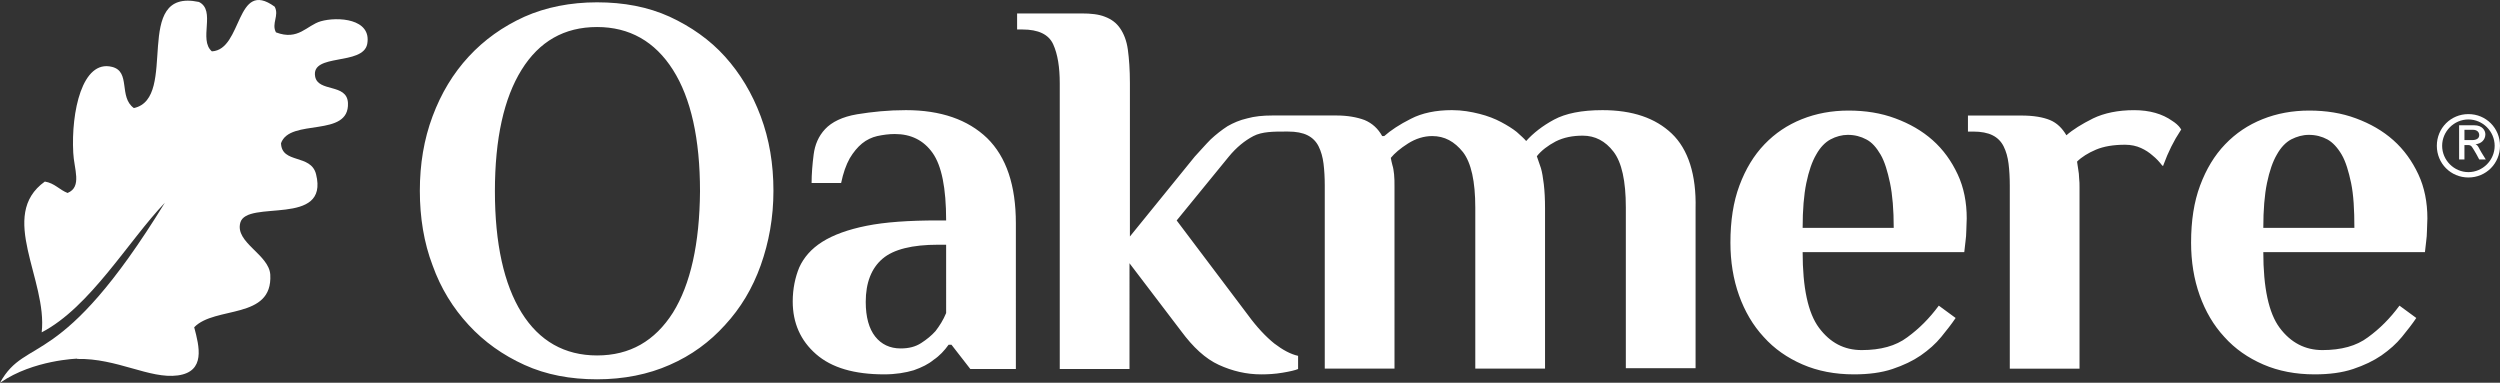 <?xml version="1.0" encoding="utf-8"?>
<!-- Generator: Adobe Illustrator 16.0.0, SVG Export Plug-In . SVG Version: 6.00 Build 0)  -->
<!DOCTYPE svg PUBLIC "-//W3C//DTD SVG 1.1//EN" "http://www.w3.org/Graphics/SVG/1.1/DTD/svg11.dtd">
<svg version="1.1" id="Layer_1" xmlns="http://www.w3.org/2000/svg" xmlns:xlink="http://www.w3.org/1999/xlink" x="0px" y="0px"
	 width="394.703px" height="60.423px" viewBox="-66.285 -0.367 394.703 60.423"
	 enable-background="new -66.285 -0.367 394.703 60.423" xml:space="preserve">
<rect x="-66.285" y="-0.367" width="394.703" height="60.423" fill="#333333" stroke="none"/>
<title>Group 2</title>
<desc>Created with Sketch.</desc>
<g id="Page-1">
	<g id="oakmere-news-generic" transform="translate(-49, -83)">
		<g id="Group-2" transform="translate(49, 83)">
			<path id="Shape_19_" fill="#FFFFFF" d="M291.049,35.607c0-2.858,0.193-5.198,0.582-7.082c0.389-1.885,0.907-3.379,1.555-4.483
				c0.648-1.169,1.426-1.949,2.268-2.403c0.906-0.455,1.812-0.715,2.785-0.715c1.101,0,2.072,0.26,2.914,0.715
				c0.843,0.454,1.619,1.3,2.267,2.403c0.647,1.104,1.103,2.664,1.49,4.483c0.389,1.884,0.518,4.224,0.518,7.082H291.049z
				 M293.639,51.396c-1.748-2.339-2.59-6.367-2.59-11.955h25.518c0.063-0.52,0.13-1.104,0.193-1.688
				c0.064-0.521,0.129-1.105,0.129-1.755c0-0.65,0.065-1.301,0.065-1.885c0-2.533-0.453-4.873-1.425-6.953
				c-0.973-2.078-2.268-3.897-3.951-5.393c-1.684-1.494-3.626-2.6-5.893-3.443c-2.269-0.846-4.729-1.234-7.385-1.234
				c-2.654,0-5.115,0.455-7.383,1.363c-2.268,0.91-4.21,2.21-5.895,3.965c-1.684,1.755-2.979,3.898-3.95,6.498
				c-0.972,2.599-1.425,5.588-1.425,9.031c0,2.988,0.453,5.782,1.359,8.316s2.202,4.743,3.887,6.562
				c1.685,1.886,3.756,3.314,6.152,4.354s5.115,1.56,8.096,1.56c2.332,0,4.338-0.261,6.088-0.845c1.749-0.585,3.237-1.3,4.469-2.145
				c1.296-0.91,2.332-1.819,3.238-2.925c0.842-1.039,1.618-2.014,2.267-2.987l-2.655-1.949c-1.489,2.014-3.107,3.639-4.985,5.002
				c-1.813,1.365-4.21,2.015-7.188,2.015C297.654,54.905,295.389,53.736,293.639,51.396L293.639,51.396z M218.318,35.607
				c0-2.858,0.195-5.198,0.582-7.082c0.39-1.885,0.908-3.379,1.556-4.483c0.647-1.169,1.425-1.949,2.267-2.403
				c0.842-0.455,1.813-0.715,2.721-0.715c1.102,0,2.072,0.26,2.914,0.715c0.906,0.454,1.619,1.3,2.268,2.403
				c0.646,1.104,1.102,2.664,1.488,4.483c0.39,1.884,0.584,4.224,0.584,7.082H218.318z M220.909,51.396
				c-1.749-2.339-2.591-6.367-2.591-11.955h25.518c0.064-0.52,0.129-1.104,0.193-1.688c0.064-0.521,0.131-1.105,0.131-1.755
				c0-0.65,0.064-1.301,0.064-1.885c0-2.533-0.453-4.873-1.427-6.953c-0.971-2.078-2.266-3.897-3.95-5.393
				c-1.684-1.494-3.625-2.6-5.894-3.443c-2.267-0.846-4.728-1.234-7.384-1.234c-2.654,0-5.115,0.455-7.383,1.363
				c-2.268,0.91-4.209,2.21-5.894,3.965s-2.979,3.898-3.95,6.498c-0.973,2.599-1.426,5.588-1.426,9.031
				c0,2.988,0.453,5.782,1.359,8.316c0.908,2.534,2.203,4.743,3.887,6.562c1.684,1.886,3.756,3.314,6.152,4.354
				c2.396,1.04,5.117,1.56,8.096,1.56c2.332,0,4.34-0.261,6.088-0.845c1.748-0.585,3.238-1.3,4.469-2.145
				c1.295-0.91,2.332-1.819,3.238-2.925c0.842-1.039,1.619-2.014,2.268-2.987l-2.656-1.949c-1.489,2.014-3.108,3.639-4.985,5.002
				c-1.813,1.365-4.21,2.015-7.188,2.015C224.859,54.905,222.658,53.736,220.909,51.396L220.909,51.396z M197.659,20.727
				c-2.591-2.469-6.218-3.704-10.945-3.704c-3.303,0-5.829,0.521-7.642,1.495c-1.814,0.975-3.303,2.145-4.404,3.379
				c-0.324-0.39-0.842-0.845-1.49-1.43c-0.646-0.521-1.488-1.04-2.461-1.561c-0.971-0.52-2.137-0.975-3.432-1.299
				c-1.295-0.325-2.72-0.586-4.339-0.586c-2.526,0-4.728,0.455-6.477,1.365c-1.813,0.91-3.173,1.819-4.209,2.729h-0.324
				c-0.648-1.169-1.555-2.014-2.785-2.532c-1.23-0.455-2.72-0.716-4.404-0.716h-7.901h-0.518h-1.749
				c-1.49,0-2.785,0.131-3.951,0.455c-1.166,0.261-2.202,0.716-3.108,1.234c-0.907,0.584-1.813,1.299-2.655,2.079
				c-0.842,0.845-1.619,1.754-2.526,2.729L112.106,36.97V12.736c0-2.08-0.129-3.834-0.324-5.264c-0.195-1.43-0.647-2.534-1.23-3.379
				s-1.36-1.43-2.396-1.819c-0.971-0.39-2.202-0.52-3.691-0.52H94.296v2.534h0.842c2.525,0,4.145,0.779,4.857,2.339
				c0.712,1.559,1.036,3.639,1.036,6.173v45.094h11.01V41.195l8.16,10.722c1.878,2.534,3.821,4.354,5.958,5.327
				c2.137,0.975,4.339,1.495,6.671,1.495c1.101,0,2.202-0.064,3.368-0.261c1.166-0.194,2.008-0.389,2.461-0.584v-2.08
				c-1.166-0.26-2.396-0.909-3.756-1.949c-1.295-1.039-2.72-2.532-4.145-4.481l-11.269-14.945l8.225-10.071
				c1.23-1.493,2.525-2.533,3.886-3.249c1.36-0.715,3.238-0.715,4.922-0.715h0.583c1.23,0,2.267,0.195,3.044,0.586
				c0.777,0.39,1.36,0.976,1.749,1.754c0.389,0.779,0.647,1.689,0.777,2.729c0.129,1.04,0.194,2.209,0.194,3.444v28.915h11.01
				V29.046c0-0.65,0-1.3-0.065-1.886c-0.065-0.584-0.129-1.038-0.259-1.43c-0.129-0.454-0.194-0.844-0.259-1.169
				c0.583-0.715,1.49-1.495,2.72-2.273c1.23-0.779,2.526-1.171,3.821-1.171c1.943,0,3.498,0.847,4.857,2.535
				c1.296,1.689,1.942,4.613,1.942,8.771V57.83h11.011V32.553c0-1.495-0.064-2.729-0.193-3.834c-0.131-1.04-0.26-1.884-0.453-2.534
				c-0.26-0.715-0.454-1.364-0.648-1.884c0.713-0.91,1.75-1.689,2.979-2.339c1.295-0.65,2.72-0.91,4.274-0.91
				c1.942,0,3.562,0.845,4.856,2.534c1.295,1.688,1.942,4.612,1.942,8.771v25.406h11.011v-25.21
				C201.545,27.225,200.25,23.197,197.659,20.727L197.659,20.727z M69.038,17.674c-2.332,0.39-4.015,1.233-5.051,2.34
				c-1.037,1.104-1.619,2.469-1.813,4.027c-0.194,1.494-0.324,3.055-0.324,4.483h4.663c0.324-1.561,0.777-2.858,1.36-3.897
				c0.583-0.976,1.23-1.755,1.943-2.341c0.713-0.585,1.554-0.975,2.396-1.17c0.907-0.193,1.813-0.323,2.785-0.323
				c2.526,0,4.533,0.975,5.958,2.987c1.425,2.016,2.137,5.523,2.137,10.656h-1.295c-4.599,0-8.355,0.26-11.269,0.846
				c-2.915,0.584-5.246,1.43-6.995,2.533c-1.749,1.105-2.914,2.469-3.627,4.029c-0.647,1.559-1.036,3.379-1.036,5.393
				c0,3.379,1.23,6.173,3.692,8.316c2.461,2.145,6.023,3.185,10.75,3.185c1.813,0,3.368-0.261,4.663-0.648
				c1.295-0.455,2.332-0.976,3.109-1.625c0.971-0.65,1.749-1.494,2.396-2.404h0.454l2.979,3.834h7.188V34.892
				c0-5.978-1.489-10.461-4.533-13.45c-3.044-2.924-7.318-4.419-12.823-4.419C73.96,17.023,71.435,17.284,69.038,17.674
				L69.038,17.674z M83.092,49.057c-0.453,1.104-1.036,2.015-1.684,2.858c-0.648,0.715-1.36,1.3-2.267,1.885
				c-0.906,0.585-1.943,0.845-3.238,0.845c-1.684,0-3.044-0.648-4.016-1.884c-0.971-1.234-1.489-3.055-1.489-5.459
				c0-3.053,0.906-5.328,2.655-6.822c1.749-1.494,4.728-2.209,8.743-2.209h1.295L83.092,49.057L83.092,49.057z M2.008,41.52
				c1.295,3.639,3.238,6.757,5.699,9.421s5.375,4.744,8.808,6.303c3.433,1.562,7.254,2.274,11.463,2.274s8.095-0.779,11.463-2.274
				c3.433-1.493,6.347-3.639,8.743-6.303c2.461-2.664,4.339-5.782,5.635-9.421c1.295-3.639,2.007-7.538,2.007-11.761
				c0-4.225-0.647-8.122-2.007-11.761c-1.36-3.641-3.238-6.759-5.635-9.423c-2.396-2.663-5.375-4.742-8.743-6.303
				C36.009,0.714,32.188,0,27.978,0s-8.096,0.779-11.463,2.273c-3.432,1.561-6.347,3.64-8.808,6.303
				c-2.461,2.664-4.339,5.782-5.699,9.423C0.647,21.637,0,25.536,0,29.76C0,33.982,0.647,37.947,2.008,41.52L2.008,41.52z
				 M39.959,48.992c-2.85,4.484-6.8,6.759-11.981,6.759c-5.116,0-9.132-2.273-11.917-6.759c-2.785-4.481-4.21-10.916-4.21-19.168
				c0-8.315,1.425-14.685,4.21-19.168c2.785-4.482,6.735-6.757,11.917-6.757c5.116,0,9.132,2.274,11.981,6.757
				c2.849,4.483,4.274,10.916,4.274,19.168C44.169,38.076,42.744,44.51,39.959,48.992L39.959,48.992z M275.246,25.796
				c0-0.065,0.064-0.13,0.064-0.194c0.713-1.949,1.619-3.77,2.655-5.328l0.13-0.195c-0.064-0.063-0.13-0.13-0.13-0.194
				c-0.323-0.455-0.776-0.844-1.296-1.17c-1.554-1.104-3.562-1.689-6.021-1.689c-2.526,0-4.729,0.455-6.478,1.301
				c-1.813,0.909-3.174,1.755-4.21,2.664c-0.646-1.104-1.488-1.948-2.591-2.403c-1.101-0.455-2.59-0.715-4.533-0.715h-8.42v2.532
				h0.842c1.231,0,2.269,0.195,3.046,0.586c0.776,0.39,1.358,0.976,1.747,1.754c0.39,0.779,0.648,1.689,0.777,2.729
				s0.194,2.209,0.194,3.444v28.915h11.01V29.241c0-0.521,0-0.975-0.064-1.494c0-0.454-0.064-0.909-0.13-1.301
				c-0.063-0.455-0.129-0.908-0.194-1.299c0.713-0.715,1.75-1.365,2.979-1.885c1.229-0.521,2.785-0.779,4.599-0.779
				c0.971,0,1.813,0.195,2.525,0.521c0.712,0.324,1.295,0.715,1.812,1.17c0.647,0.52,1.102,1.039,1.556,1.624h0.13V25.796z"/>
			<path id="Shape_20_" fill="#FFFFFF" d="M326.107,20.842c0-0.585-0.453-1.431-1.749-1.431h-2.396v5.394h0.842v-2.273h0.519
				c0.647,0,0.647,0.261,1.359,1.431l0.453,0.844h1.036l-0.646-1.039c-0.453-0.715-0.519-1.17-0.973-1.365l0,0
				C325.46,22.337,326.107,21.685,326.107,20.842 M325.136,20.971c0,0.52-0.453,0.779-1.101,0.779h-1.23v-1.624h1.359
				C324.747,20.128,325.136,20.451,325.136,20.971"/>
			<path id="Shape_21_" fill="#FFFFFF" d="M328.418,22.65c0-2.794-2.202-5.003-4.987-5.003c-2.784,0-4.986,2.209-4.986,5.003
				s2.202,5.004,4.986,5.004C326.216,27.654,328.418,25.444,328.418,22.65 M327.575,22.65c0,2.274-1.878,4.158-4.146,4.158
				c-2.267,0-4.145-1.884-4.145-4.158c0-2.272,1.878-4.158,4.145-4.158C325.697,18.492,327.575,20.378,327.575,22.65"/>
		</g>
	</g>
</g>
<path id="Shape" fill="#FFFFFF" d="M-15.639,2.991c-2.243,0.65-3.54,3.101-7.078,1.75c-0.748-1.4,0.549-2.65-0.2-4.051
	c-6.181-4.501-5.034,6.801-9.918,7.052c-2.145-1.851,0.697-6.452-2.045-7.802c-10.717-2.25-3.091,15.204-10.269,16.754
	c-2.443-1.75-0.449-5.751-3.439-6.501c-4.736-1.2-6.48,7.152-6.132,13.553c0.1,2.501,1.446,5.4-0.897,6.352
	c-1.296-0.5-2.043-1.55-3.589-1.8c-7.477,5.351,0.449,15.504-0.498,23.805c7.627-3.95,13.708-14.452,19.441-20.454
	c-16.55,26.956-21.834,20.855-26.021,28.407l0.099-0.051c5.185-3.551,12.114-3.75,12.114-3.75l-0.05,0.05
	c6.281-0.15,11.464,3.2,15.902,2.601c4.437-0.6,3.389-4.602,2.592-7.603c3.289-3.399,12.412-1.149,12.013-8.302
	c-0.199-3.201-5.583-5.051-4.735-8.202c0.997-3.751,14.058,0.75,11.963-7.652c-0.797-3.251-5.433-1.6-5.533-4.901
	c1.396-4.001,10.817-0.8,10.568-6.352c-0.149-3.151-4.736-1.65-5.184-4.201c-0.648-3.701,7.527-1.651,8.225-5.102
	C-7.563,2.542-12.997,2.241-15.639,2.991"/>
</svg>
